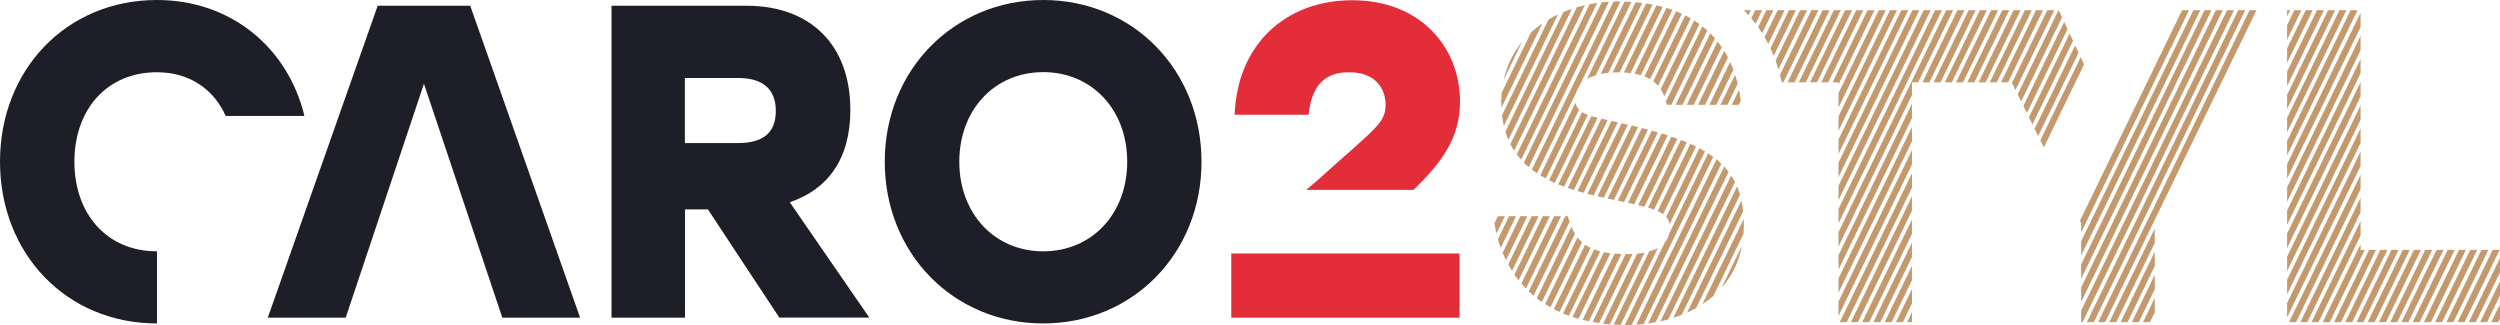 <svg fill="none" viewBox="0 0 200 26" height="26" width="200" xmlns="http://www.w3.org/2000/svg"><g clip-path="url(#clip0_53_3200)"><path fill="#1E1E28" d="M56.633 16.752H54.8V25.415H48.921V0.46H59.721C64.847 0.46 68.028 3.594 68.028 8.798C68.028 12.794 66.158 15.18 63.181 16.177L69.544 25.406H62.344L56.633 16.752ZM59.051 6.239H54.791V11.443H59.051C61.088 11.443 62.065 10.59 62.065 8.874C62.065 7.13 61.023 6.239 59.051 6.239Z"></path><path fill="#1E1E28" d="M96.121 12.938C96.121 20.279 90.623 25.875 83.451 25.875C76.288 25.875 70.781 20.279 70.781 12.938C70.781 5.597 76.298 0 83.46 0C90.623 0 96.121 5.597 96.121 12.938ZM76.744 12.938C76.744 17.107 79.581 20.106 83.46 20.106C87.34 20.106 90.177 17.116 90.177 12.938C90.177 8.759 87.34 5.769 83.46 5.769C79.581 5.769 76.744 8.769 76.744 12.938Z"></path><path fill="#1E1E28" d="M12.558 20.106C8.549 20.106 5.953 17.116 5.953 12.938C5.953 8.759 8.549 5.779 12.558 5.779C15.116 5.779 17.088 7.101 18.056 9.277H24.354C23.051 3.853 18.512 0 12.558 0C5.293 0 0 5.597 0 12.938C0 20.279 5.293 25.875 12.558 25.875V20.106Z"></path><path fill="#1E1E28" d="M40.186 25.415H46.409L37.619 0.46H30.214L21.423 25.415H27.656L33.916 6.699L40.186 25.415Z"></path><path fill="#E32D39" d="M107.907 5.779C110.121 5.779 110.847 7.168 110.847 8.386C110.847 9.881 109.972 10.293 105.433 14.394L104.493 15.19H113.079C115.386 12.957 116.8 11.011 116.8 8.108C116.8 3.795 113.647 0.019 108.186 0.019C102.856 0.019 98.977 3.546 98.772 9.181H104.688C104.93 6.919 105.907 5.779 107.907 5.779Z"></path><path fill="#E32D39" d="M98.502 25.415H104.474H116.763V20.279H98.502V25.415Z"></path><path fill="#C3996D" d="M131.842 10.369C131.684 10.331 131.516 10.283 131.349 10.245L128.614 15.88C128.791 15.918 128.958 15.957 129.116 15.985L131.842 10.369Z"></path><path fill="#C3996D" d="M130.233 9.976C130.065 9.938 129.898 9.9 129.73 9.861L126.986 15.506C127.153 15.544 127.321 15.592 127.488 15.631L130.233 9.976Z"></path><path fill="#C3996D" d="M133.414 10.829C133.256 10.781 133.098 10.724 132.93 10.676L130.233 16.225C130.409 16.263 130.577 16.302 130.735 16.34L133.414 10.829Z"></path><path fill="#C3996D" d="M132.633 10.59C132.474 10.542 132.307 10.494 132.14 10.456L129.423 16.052C129.6 16.091 129.767 16.129 129.926 16.158L132.633 10.59Z"></path><path fill="#C3996D" d="M127.805 9.421C127.628 9.373 127.46 9.334 127.312 9.286L124.66 14.749C124.819 14.816 124.967 14.874 125.126 14.931L127.805 9.421Z"></path><path fill="#C3996D" d="M128.614 9.612C128.437 9.574 128.27 9.536 128.112 9.497L125.423 15.037C125.581 15.094 125.74 15.142 125.907 15.199L128.614 9.612Z"></path><path fill="#C3996D" d="M129.423 9.794C129.247 9.756 129.079 9.718 128.921 9.679L126.195 15.286C126.363 15.334 126.521 15.382 126.688 15.42L129.423 9.794Z"></path><path fill="#C3996D" d="M135.684 11.721C135.535 11.644 135.386 11.577 135.228 11.51L132.614 16.886C132.781 16.963 132.93 17.039 133.051 17.126L135.684 11.721Z"></path><path fill="#C3996D" d="M134.94 8.386H135.498L137.74 3.776C137.637 3.623 137.526 3.469 137.405 3.316L134.94 8.386Z"></path><path fill="#C3996D" d="M135.842 8.386H136.4L138.233 4.6C138.14 4.418 138.037 4.245 137.935 4.073L135.842 8.386Z"></path><path fill="#C3996D" d="M134.047 8.386H134.605L137.191 3.057C137.07 2.923 136.949 2.789 136.828 2.664L134.047 8.386Z"></path><path fill="#C3996D" d="M127.023 9.191C126.847 9.123 126.698 9.056 126.567 8.97L123.926 14.423C124.074 14.5 124.223 14.567 124.381 14.634L127.023 9.191Z"></path><path fill="#C3996D" d="M133.274 8.108C133.302 8.194 133.321 8.29 133.349 8.386H133.702L136.586 2.444C136.456 2.329 136.326 2.214 136.195 2.108L133.274 8.108Z"></path><path fill="#C3996D" d="M134.186 11.098C134.028 11.04 133.87 10.983 133.712 10.935L131.051 16.416C131.228 16.455 131.395 16.503 131.553 16.541L134.186 11.098Z"></path><path fill="#C3996D" d="M136.744 8.386H137.302L138.67 5.568C138.595 5.357 138.502 5.156 138.409 4.955L136.744 8.386Z"></path><path fill="#C3996D" d="M134.94 11.385C134.791 11.318 134.633 11.261 134.474 11.194L131.842 16.608C132.019 16.656 132.177 16.714 132.326 16.762L134.94 11.385Z"></path><path fill="#C3996D" d="M122.474 2.607L120.14 7.408C120.112 7.676 120.102 7.954 120.102 8.242C120.102 8.376 120.102 8.501 120.112 8.625L123.386 1.878C123.06 2.099 122.753 2.338 122.474 2.607Z"></path><path fill="#C3996D" d="M121.767 3.345C121.079 4.188 120.558 5.194 120.298 6.373L121.767 3.345Z"></path><path fill="#C3996D" d="M124.633 1.16C124.372 1.284 124.121 1.418 123.879 1.562L120.158 9.229C120.195 9.526 120.242 9.813 120.307 10.082L124.633 1.16Z"></path><path fill="#C3996D" d="M136.651 12.267L133.544 18.669C133.488 18.937 133.367 19.177 133.191 19.387L129.981 26C130.037 26 130.102 26 130.158 26C130.288 26 130.409 26 130.54 25.99L137.06 12.554C136.94 12.459 136.8 12.363 136.651 12.267Z"></path><path fill="#C3996D" d="M119.47 17.298C119.47 17.308 119.47 17.317 119.47 17.327L119.479 17.298H119.47Z"></path><path fill="#C3996D" d="M125.749 0.709C125.516 0.786 125.293 0.872 125.07 0.968L120.428 10.532C120.502 10.762 120.577 10.983 120.67 11.184L125.749 0.709Z"></path><path fill="#C3996D" d="M124.326 17.298L121.712 22.684C121.833 22.818 121.953 22.953 122.074 23.087L124.884 17.298H124.326Z"></path><path fill="#C3996D" d="M126.791 0.412C126.577 0.46 126.363 0.518 126.149 0.575L120.828 11.539C120.921 11.721 121.023 11.893 121.135 12.056L126.791 0.412Z"></path><path fill="#C3996D" d="M137.637 8.386H138.195L139.014 6.699C138.949 6.459 138.884 6.21 138.809 5.98L137.637 8.386Z"></path><path fill="#C3996D" d="M135.953 11.864L133.293 17.346C133.442 17.509 133.526 17.701 133.572 17.931L136.4 12.114C136.251 12.018 136.102 11.941 135.953 11.864Z"></path><path fill="#C3996D" d="M130.54 10.043L127.795 15.698C127.898 15.717 127.991 15.746 128.093 15.765C128.167 15.784 128.233 15.794 128.307 15.813L131.042 10.168C130.874 10.13 130.707 10.091 130.54 10.043Z"></path><path fill="#C3996D" d="M138.54 8.386H139.098L139.265 8.041C139.228 7.753 139.181 7.466 139.126 7.178L138.54 8.386Z"></path><path fill="#C3996D" d="M127.777 0.23C127.572 0.259 127.367 0.297 127.172 0.335L121.34 12.353C121.451 12.497 121.572 12.641 121.693 12.775L127.777 0.23Z"></path><path fill="#C3996D" d="M123.656 14.279L126.326 8.778C126.177 8.625 126.084 8.443 126.037 8.213L123.219 14.03C123.358 14.117 123.507 14.203 123.656 14.279Z"></path><path fill="#C3996D" d="M122.958 13.858L126.102 7.389C126.158 7.216 126.233 7.053 126.344 6.891L129.637 0.115C129.572 0.115 129.516 0.115 129.451 0.115C129.33 0.115 129.2 0.115 129.079 0.125L122.549 13.57C122.679 13.666 122.819 13.771 122.958 13.858Z"></path><path fill="#C3996D" d="M137.712 13.091C137.591 12.976 137.46 12.861 137.321 12.746L130.902 25.971C131.098 25.962 131.293 25.942 131.488 25.923L137.712 13.091Z"></path><path fill="#C3996D" d="M129.712 20.317C129.526 20.307 129.34 20.298 129.172 20.288L126.605 25.588C126.772 25.626 126.94 25.665 127.107 25.703L129.712 20.317Z"></path><path fill="#C3996D" d="M128.837 20.259C128.651 20.24 128.484 20.212 128.316 20.173L125.795 25.358C125.953 25.406 126.121 25.463 126.279 25.502L128.837 20.259Z"></path><path fill="#C3996D" d="M130.605 20.317C130.456 20.327 130.298 20.327 130.13 20.327C130.102 20.327 130.074 20.327 130.047 20.327L127.405 25.76C127.572 25.789 127.749 25.818 127.926 25.847L130.605 20.317Z"></path><path fill="#C3996D" d="M126.567 19.378C126.428 19.263 126.316 19.129 126.205 18.985L123.609 24.323C123.749 24.409 123.898 24.495 124.037 24.582L126.567 19.378Z"></path><path fill="#C3996D" d="M131.563 20.212C131.377 20.25 131.181 20.279 130.967 20.298L128.251 25.895C128.428 25.914 128.605 25.933 128.781 25.952L131.563 20.212Z"></path><path fill="#C3996D" d="M126 18.697C125.898 18.525 125.795 18.343 125.712 18.142L122.94 23.863C123.07 23.968 123.209 24.064 123.349 24.16L126 18.697Z"></path><path fill="#C3996D" d="M128.019 20.106C127.851 20.058 127.684 20.01 127.535 19.953L125.042 25.08C125.191 25.147 125.349 25.205 125.507 25.262L128.019 20.106Z"></path><path fill="#C3996D" d="M127.247 19.828C127.088 19.752 126.94 19.665 126.809 19.579L124.307 24.735C124.456 24.812 124.605 24.888 124.763 24.955L127.247 19.828Z"></path><path fill="#C3996D" d="M139.451 16.905C139.423 16.599 139.377 16.311 139.312 16.043L134.958 25.013C135.209 24.898 135.46 24.773 135.693 24.639L139.451 16.905Z"></path><path fill="#C3996D" d="M132.633 19.838C132.437 19.953 132.205 20.039 131.935 20.116L129.098 25.962C129.274 25.971 129.46 25.981 129.647 25.99L132.633 19.838Z"></path><path fill="#C3996D" d="M137.721 23.029C138.502 22.147 139.098 21.036 139.358 19.656L137.721 23.029Z"></path><path fill="#C3996D" d="M139.479 18.707C139.498 18.467 139.507 18.228 139.507 17.979C139.507 17.816 139.507 17.662 139.498 17.509L136.186 24.342C136.493 24.141 136.791 23.92 137.07 23.681L139.479 18.707Z"></path><path fill="#C3996D" d="M138.288 13.743C138.177 13.599 138.056 13.455 137.935 13.321L131.842 25.875C132.047 25.847 132.242 25.818 132.447 25.78L138.288 13.743Z"></path><path fill="#C3996D" d="M138.8 14.557C138.707 14.375 138.605 14.203 138.493 14.04L132.828 25.712C133.042 25.665 133.256 25.607 133.46 25.55L138.8 14.557Z"></path><path fill="#C3996D" d="M139.2 15.573C139.135 15.343 139.051 15.123 138.967 14.912L133.86 25.425C134.084 25.348 134.316 25.272 134.54 25.185L139.2 15.573Z"></path><path fill="#C3996D" d="M123.088 17.298H122.53L120.66 21.151C120.753 21.323 120.856 21.496 120.967 21.668L123.088 17.298Z"></path><path fill="#C3996D" d="M129.014 5.798C129.153 5.788 129.293 5.788 129.442 5.788C129.488 5.788 129.526 5.788 129.572 5.788L132.205 0.364C132.037 0.335 131.86 0.307 131.693 0.278L129.014 5.798Z"></path><path fill="#C3996D" d="M126.958 6.325C127.153 6.201 127.395 6.105 127.665 6.018L130.512 0.153C130.335 0.144 130.149 0.134 129.963 0.125L126.958 6.325Z"></path><path fill="#C3996D" d="M129.907 5.798C130.093 5.808 130.27 5.827 130.447 5.846L133.014 0.556C132.856 0.508 132.688 0.47 132.512 0.431L129.907 5.798Z"></path><path fill="#C3996D" d="M128.056 5.913C128.242 5.875 128.437 5.846 128.66 5.827L131.377 0.24C131.2 0.22 131.023 0.201 130.847 0.182L128.056 5.913Z"></path><path fill="#C3996D" d="M130.763 5.894C130.94 5.923 131.107 5.971 131.265 6.018L133.795 0.795C133.637 0.738 133.479 0.69 133.312 0.633L130.763 5.894Z"></path><path fill="#C3996D" d="M132.26 6.507C132.409 6.613 132.53 6.737 132.642 6.871L135.256 1.476C135.116 1.39 134.967 1.313 134.819 1.236L132.26 6.507Z"></path><path fill="#C3996D" d="M131.553 6.114C131.721 6.181 131.87 6.248 132.009 6.335L134.549 1.102C134.4 1.035 134.242 0.968 134.084 0.901L131.553 6.114Z"></path><path fill="#C3996D" d="M122.186 17.298H121.628L120.214 20.221C120.298 20.422 120.381 20.624 120.484 20.815L122.186 17.298Z"></path><path fill="#C3996D" d="M132.856 7.14C132.967 7.312 133.06 7.504 133.144 7.705L135.953 1.926C135.814 1.83 135.684 1.735 135.535 1.639L132.856 7.14Z"></path><path fill="#C3996D" d="M125.563 17.749C125.516 17.605 125.47 17.451 125.423 17.298H125.219L122.298 23.307C122.419 23.422 122.549 23.537 122.688 23.652L125.563 17.749Z"></path><path fill="#C3996D" d="M123.981 17.298H123.423L121.153 21.975C121.256 22.128 121.377 22.282 121.488 22.425L123.981 17.298Z"></path><path fill="#C3996D" d="M120.391 17.298H119.833L119.553 17.864C119.6 18.132 119.656 18.41 119.721 18.678L120.391 17.298Z"></path><path fill="#C3996D" d="M121.284 17.298H120.726L119.833 19.138C119.898 19.368 119.972 19.598 120.056 19.828L121.284 17.298Z"></path><path fill="#C3996D" d="M121.907 13.014C122.028 13.139 122.158 13.254 122.298 13.369L128.716 0.134C128.521 0.144 128.326 0.163 128.14 0.182L121.907 13.014Z"></path><path fill="#C3996D" d="M164.344 0.815H163.786L160.958 6.632L161.237 7.197L164.344 0.815Z"></path><path fill="#C3996D" d="M152.958 7.6V6.584H153.451L156.251 0.815H155.693L147.079 18.573V19.723L152.958 7.6Z"></path><path fill="#C3996D" d="M157.042 6.584L159.851 0.815H159.572H159.293L156.484 6.584H157.042Z"></path><path fill="#C3996D" d="M160.084 6.584H160.642L163.442 0.815H162.884L160.084 6.584Z"></path><path fill="#C3996D" d="M153.553 0.815H152.995L147.079 13.014V14.164L153.553 0.815Z"></path><path fill="#C3996D" d="M155.358 0.815H154.8L147.079 16.714V17.864L155.358 0.815Z"></path><path fill="#C3996D" d="M152.66 0.815H152.102L147.079 11.165V12.315L152.66 0.815Z"></path><path fill="#C3996D" d="M154.456 0.815H153.898L147.079 14.864V16.014L154.456 0.815Z"></path><path fill="#C3996D" d="M152.958 11.299V10.149L147.079 22.272V23.422L152.958 11.299Z"></path><path fill="#C3996D" d="M159.181 6.584H159.74L162.549 0.815H161.991L159.181 6.584Z"></path><path fill="#C3996D" d="M154.688 6.584H155.247L158.056 0.815H157.498L154.688 6.584Z"></path><path fill="#C3996D" d="M152.958 9.449V8.299L147.079 20.422V21.572L152.958 9.449Z"></path><path fill="#C3996D" d="M155.591 6.584H156.149L158.949 0.815H158.391L155.591 6.584Z"></path><path fill="#C3996D" d="M158.288 6.584H158.847L161.646 0.815H161.088L158.288 6.584Z"></path><path fill="#C3996D" d="M153.795 6.584H154.353L157.153 0.815H156.595L153.795 6.584Z"></path><path fill="#C3996D" d="M140.977 0.815H140.419L140.102 1.466C140.223 1.61 140.335 1.754 140.447 1.898L140.977 0.815Z"></path><path fill="#C3996D" d="M143.674 0.815H143.116L141.637 3.862C141.73 4.063 141.814 4.265 141.898 4.466L143.674 0.815Z"></path><path fill="#C3996D" d="M142.772 0.815H142.214L141.163 2.971C141.265 3.143 141.367 3.325 141.46 3.508L142.772 0.815Z"></path><path fill="#C3996D" d="M151.758 0.815H151.2L147.079 9.315V10.465L151.758 0.815Z"></path><path fill="#C3996D" d="M178.167 0.815L166.493 24.85V25.77H166.605L178.726 0.815H178.167Z"></path><path fill="#C3996D" d="M144.912 0.815L142.4 5.99C142.456 6.191 142.502 6.383 142.549 6.584H142.67L145.47 0.805H144.912V0.815Z"></path><path fill="#C3996D" d="M140.074 0.815H139.516V0.824C139.647 0.949 139.758 1.083 139.879 1.217L140.074 0.815Z"></path><path fill="#C3996D" d="M141.87 0.815H141.312L140.651 2.175C140.763 2.329 140.874 2.492 140.977 2.655L141.87 0.815Z"></path><path fill="#C3996D" d="M147.079 6.756L149.963 0.815H149.405L146.605 6.584H147.079V6.756Z"></path><path fill="#C3996D" d="M149.06 0.815H148.502L145.702 6.584H146.26L149.06 0.815Z"></path><path fill="#C3996D" d="M150.865 0.815H150.307L147.079 7.456V8.606L150.865 0.815Z"></path><path fill="#C3996D" d="M146.372 0.815H145.814L143.005 6.584H143.563L146.372 0.815Z"></path><path fill="#C3996D" d="M144.567 0.815H144.009L142.047 4.859C142.13 5.079 142.205 5.309 142.27 5.549L144.567 0.815Z"></path><path fill="#C3996D" d="M148.167 0.815H147.609L144.8 6.584H145.358L148.167 0.815Z"></path><path fill="#C3996D" d="M147.265 0.815H146.707L143.907 6.584H144.465L147.265 0.815Z"></path><path fill="#C3996D" d="M157.386 6.584H157.944L160.744 0.815H160.186L157.386 6.584Z"></path><path fill="#C3996D" d="M177.823 0.815H177.265L166.493 23V24.15L177.823 0.815Z"></path><path fill="#C3996D" d="M176.921 0.815H176.363L166.493 21.151V22.301L176.921 0.815Z"></path><path fill="#C3996D" d="M166.493 18.592L175.126 0.815H174.567L166.4 17.653L166.493 17.854V18.592Z"></path><path fill="#C3996D" d="M176.028 0.815H175.47L166.493 19.292V20.442L176.028 0.815Z"></path><path fill="#C3996D" d="M172.381 23.134V21.985L170.549 25.77H171.107L172.381 23.134Z"></path><path fill="#C3996D" d="M172.381 24.994V23.844L171.442 25.77H172L172.381 24.994Z"></path><path fill="#C3996D" d="M172.382 25.693L172.344 25.77H172.382V25.693Z"></path><path fill="#C3996D" d="M172.381 19.435V18.285L168.744 25.77H169.302L172.381 19.435Z"></path><path fill="#C3996D" d="M180.521 0.815H179.963L167.851 25.77H168.409L180.521 0.815Z"></path><path fill="#C3996D" d="M152.958 13.158V12.008L147.079 24.122V25.272L152.958 13.158Z"></path><path fill="#C3996D" d="M179.619 0.815H179.06L166.949 25.77H167.507L179.619 0.815Z"></path><path fill="#C3996D" d="M172.381 21.285V20.135L169.647 25.77H170.205L172.381 21.285Z"></path><path fill="#C3996D" d="M152.958 22.416V21.266L150.772 25.77H151.33L152.958 22.416Z"></path><path fill="#C3996D" d="M152.958 24.265V23.115L151.674 25.77H152.233L152.958 24.265Z"></path><path fill="#C3996D" d="M152.958 20.557V19.407L149.87 25.77H150.428L152.958 20.557Z"></path><path fill="#C3996D" d="M152.958 18.707V17.557L148.977 25.77H149.535L152.958 18.707Z"></path><path fill="#C3996D" d="M152.958 15.008V13.858L147.181 25.77H147.74L152.958 15.008Z"></path><path fill="#C3996D" d="M152.958 16.857V15.707L148.074 25.77H148.633L152.958 16.857Z"></path><path fill="#C3996D" d="M152.958 24.965L152.567 25.77H152.958V24.965Z"></path><path fill="#C3996D" d="M164.698 0.815H164.679L161.414 7.552L161.693 8.117L164.967 1.38L164.698 0.815Z"></path><path fill="#C3996D" d="M166.726 5.156L166.456 4.571L163.228 11.222L163.507 11.797L166.726 5.156Z"></path><path fill="#C3996D" d="M165.405 2.329L165.135 1.744L161.87 8.472L162.149 9.037L165.405 2.329Z"></path><path fill="#C3996D" d="M165.842 3.268L165.572 2.683L162.316 9.382L162.595 9.957L165.842 3.268Z"></path><path fill="#C3996D" d="M166.288 4.217L166.009 3.632L162.772 10.302L163.051 10.877L166.288 4.217Z"></path><path fill="#C3996D" d="M188.847 7.715V6.565L182.967 18.688V19.838L188.847 7.715Z"></path><path fill="#C3996D" d="M188.847 2.166V1.016L182.967 13.129V14.279L188.847 2.166Z"></path><path fill="#C3996D" d="M188.847 4.015V2.865L182.967 14.989V16.139L188.847 4.015Z"></path><path fill="#C3996D" d="M188.847 5.865V4.715L182.967 16.838V17.988L188.847 5.865Z"></path><path fill="#C3996D" d="M188.846 16.972V15.822L184.028 25.77H184.586L188.846 16.972Z"></path><path fill="#C3996D" d="M188.847 15.123V13.973L183.126 25.77H183.684L188.847 15.123Z"></path><path fill="#C3996D" d="M188.847 13.273V12.123L182.967 24.246V25.396L188.847 13.273Z"></path><path fill="#C3996D" d="M188.847 11.424V10.274L182.967 22.387V23.537L188.847 11.424Z"></path><path fill="#C3996D" d="M188.847 9.574V8.424L182.967 20.537V21.687L188.847 9.574Z"></path><path fill="#C3996D" d="M182.967 1.323L183.219 0.815H182.967V1.323Z"></path><path fill="#C3996D" d="M184.112 0.815H183.553L182.967 2.022V3.172L184.112 0.815Z"></path><path fill="#C3996D" d="M185.014 0.815H184.456L182.967 3.872V5.022L185.014 0.815Z"></path><path fill="#C3996D" d="M188.605 0.815H188.047L182.967 11.28V12.43L188.605 0.815Z"></path><path fill="#C3996D" d="M187.712 0.815H187.153L182.967 9.43V10.58L187.712 0.815Z"></path><path fill="#C3996D" d="M186.809 0.815H186.251L182.967 7.581V8.731L186.809 0.815Z"></path><path fill="#C3996D" d="M185.916 0.815H185.358L182.967 5.731V6.881L185.916 0.815Z"></path><path fill="#C3996D" d="M197.274 19.991H196.716L193.916 25.77H194.474L197.274 19.991Z"></path><path fill="#C3996D" d="M199.07 19.991H198.512L195.712 25.77H196.27L199.07 19.991Z"></path><path fill="#C3996D" d="M198.177 19.991H197.619L194.809 25.77H195.367L198.177 19.991Z"></path><path fill="#C3996D" d="M199.972 19.991H199.414L196.605 25.77H197.163L199.972 19.991Z"></path><path fill="#C3996D" d="M196.372 19.991H195.814L193.014 25.77H193.572L196.372 19.991Z"></path><path fill="#C3996D" d="M200 23.642V22.492L198.409 25.77H198.967L200 23.642Z"></path><path fill="#C3996D" d="M188.847 18.832V17.681L184.921 25.77H185.479L188.847 18.832Z"></path><path fill="#C3996D" d="M200 21.793V20.643L197.507 25.77H198.065L200 21.793Z"></path><path fill="#C3996D" d="M195.479 19.991H194.921L192.112 25.77H192.67L195.479 19.991Z"></path><path fill="#C3996D" d="M200 25.492V24.342L199.302 25.77H199.86L200 25.492Z"></path><path fill="#C3996D" d="M190.986 19.991H190.428L187.619 25.77H188.177L190.986 19.991Z"></path><path fill="#C3996D" d="M190.084 19.991H189.526L186.726 25.77H187.284L190.084 19.991Z"></path><path fill="#C3996D" d="M189.181 19.991H188.846V19.531L185.823 25.77H186.381L189.181 19.991Z"></path><path fill="#C3996D" d="M194.577 19.991H194.019L191.219 25.77H191.777L194.577 19.991Z"></path><path fill="#C3996D" d="M193.674 19.991H193.116L190.316 25.77H190.874L193.674 19.991Z"></path><path fill="#C3996D" d="M191.879 19.991H191.321L188.521 25.77H189.079L191.879 19.991Z"></path><path fill="#C3996D" d="M192.781 19.991H192.223L189.414 25.77H189.972L192.781 19.991Z"></path></g><defs><clipPath id="clip0_53_3200"><rect fill="white" height="26" width="200"></rect></clipPath></defs></svg>